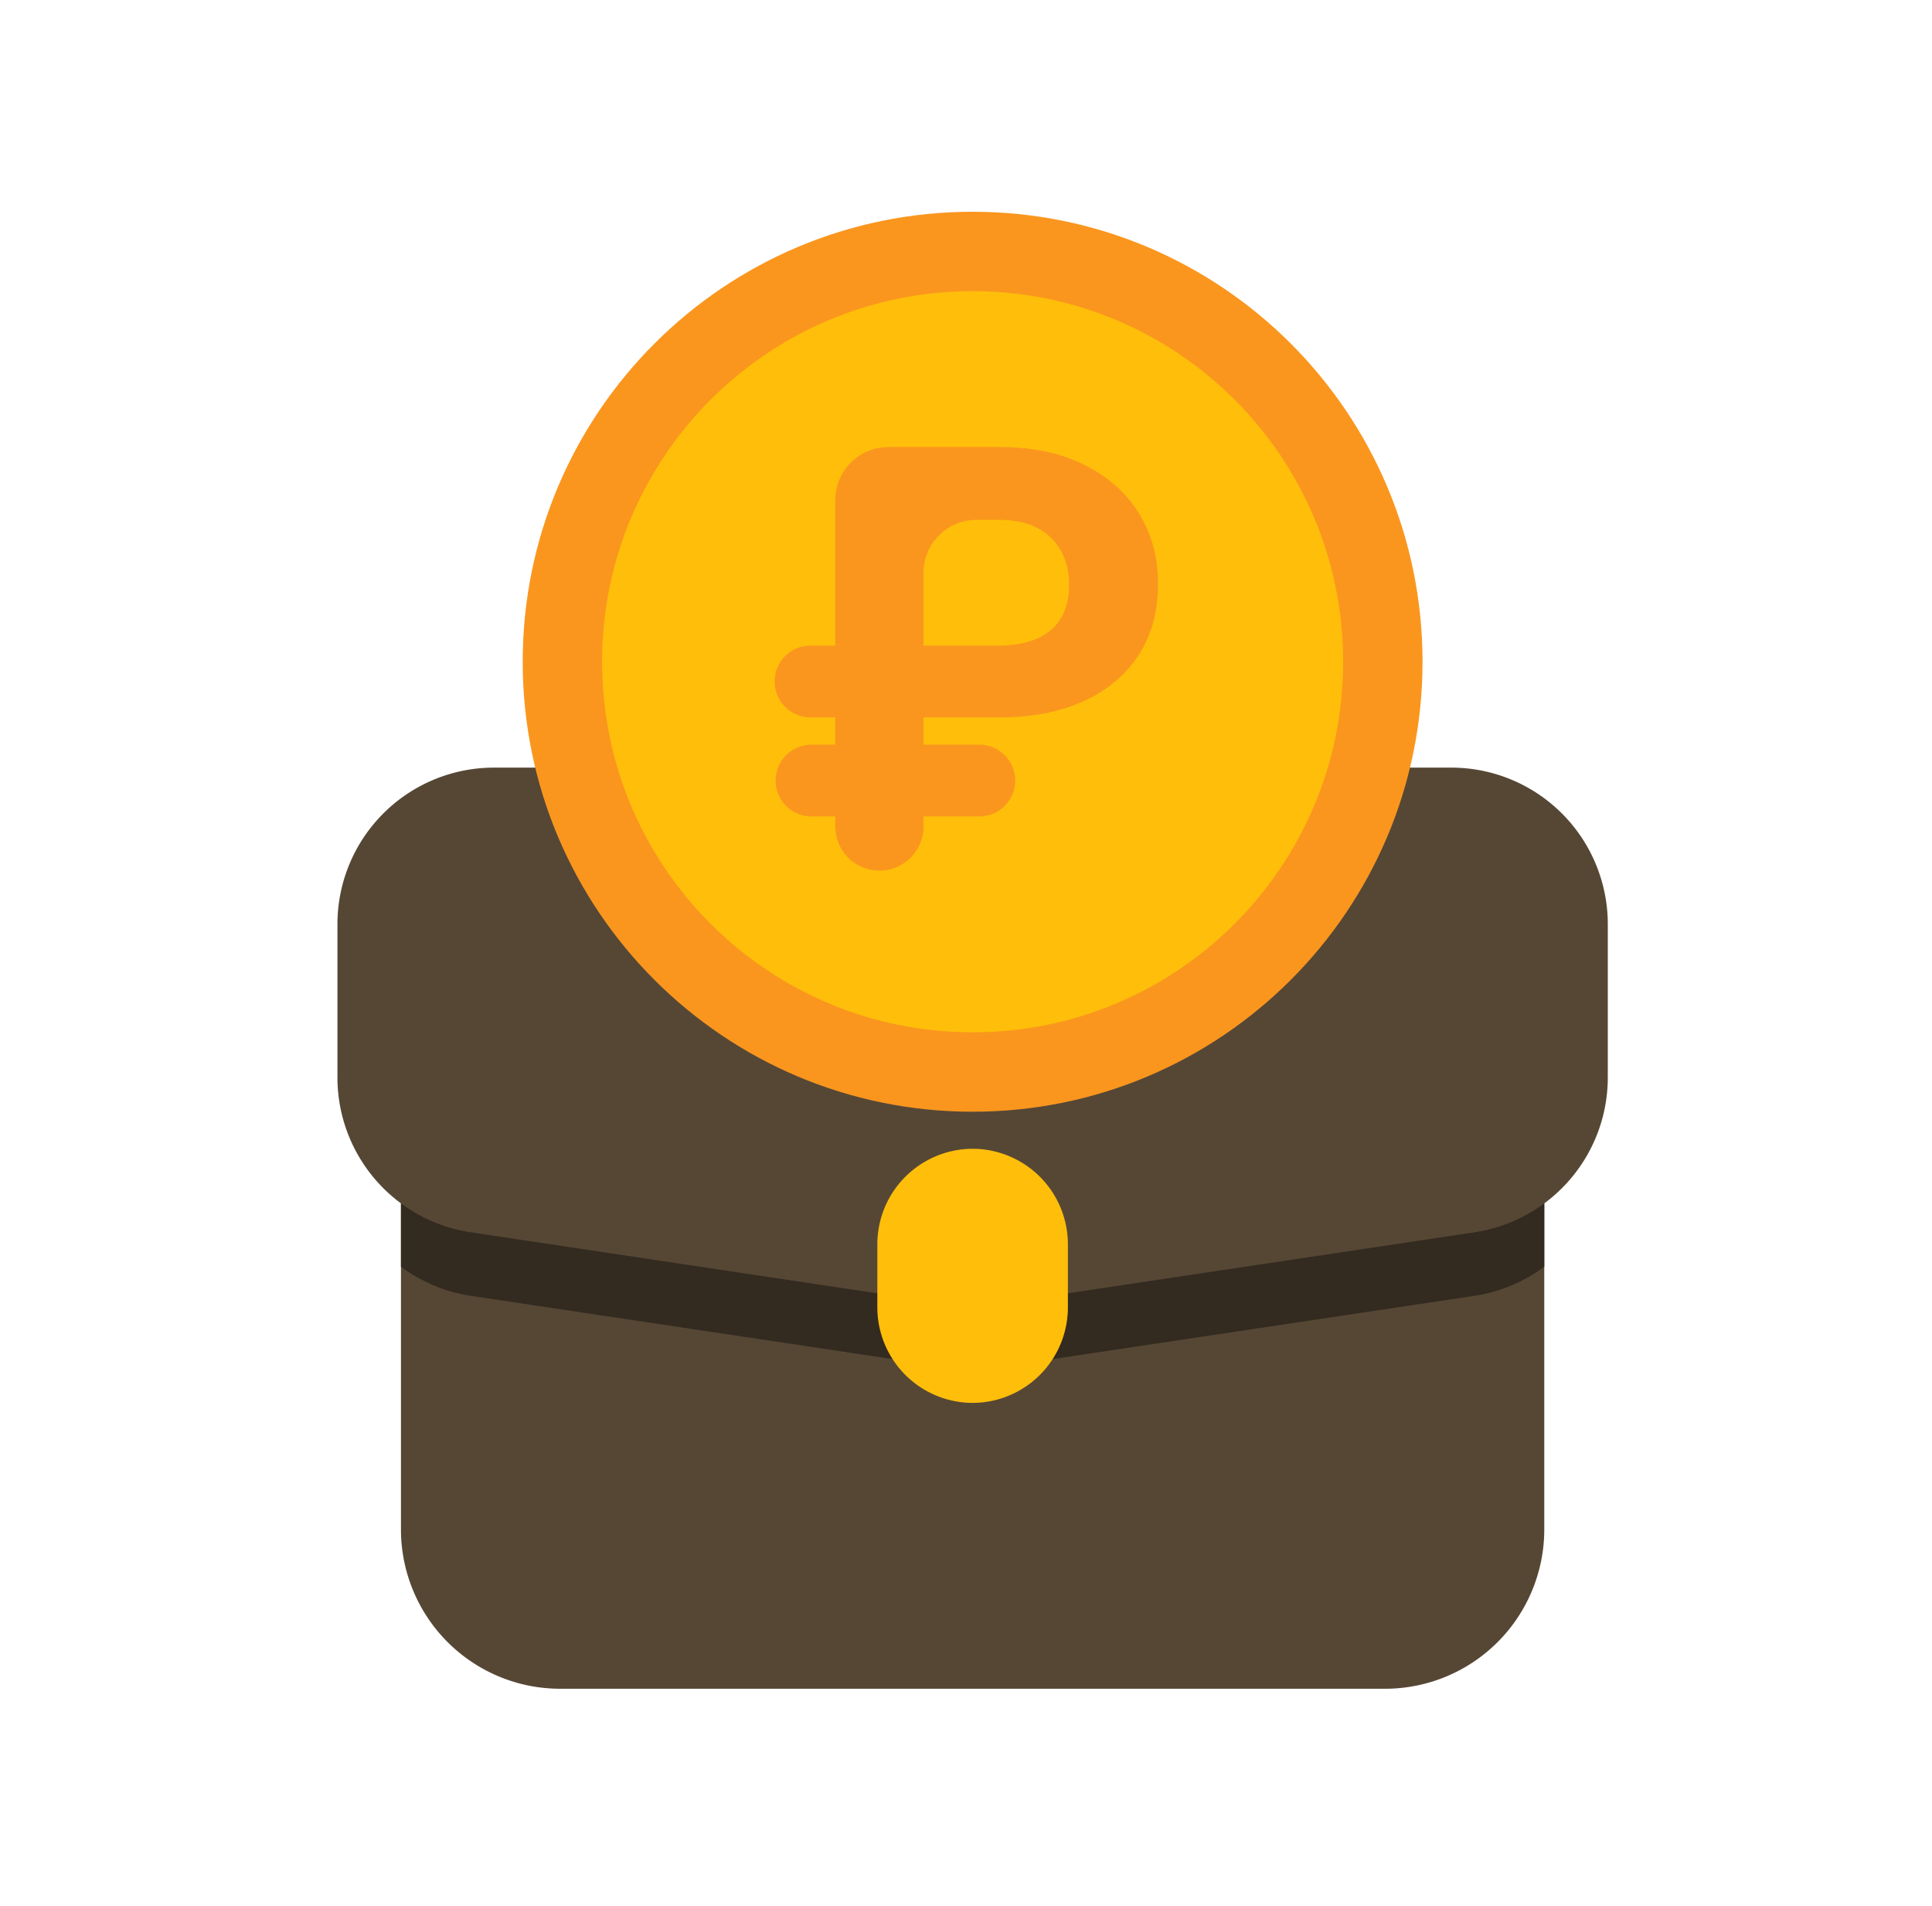 <svg width="73" height="72" viewBox="0 0 73 72" fill="none" xmlns="http://www.w3.org/2000/svg"><path fill-rule="evenodd" clip-rule="evenodd" d="M54.834 29H45.15v-1.275A4.74 4.74 0 0040.425 23h-7.35a4.74 4.74 0 00-4.725 4.725V29h-9.684a5.916 5.916 0 00-5.916 5.916v5.79a5.913 5.913 0 002.4 4.756V57.8a6.018 6.018 0 006 6h31.2a6.018 6.018 0 006-6V45.463a5.913 5.913 0 002.4-4.757v-5.79A5.916 5.916 0 0054.834 29zM30.75 27.725a2.328 2.328 0 012.325-2.325h7.35a2.328 2.328 0 012.325 2.325V29h-12v-1.275z" fill="#564735"/><path fill-rule="evenodd" clip-rule="evenodd" d="M55.712 46.556l-18.085 2.713a5.92 5.92 0 01-1.755 0l-18.084-2.713a5.896 5.896 0 01-2.638-1.094v2.394a5.888 5.888 0 002.638 1.099l18.085 2.712a5.913 5.913 0 001.755 0l18.084-2.712a5.888 5.888 0 002.638-1.1v-2.393a5.896 5.896 0 01-2.638 1.093z" fill="#332A20"/><path fill-rule="evenodd" clip-rule="evenodd" d="M36.75 53a3.61 3.61 0 01-3.6-3.6V47a3.61 3.61 0 013.6-3.6 3.61 3.61 0 013.6 3.6v2.4a3.61 3.61 0 01-3.6 3.6z" fill="#FFBE0A"/><path d="M36.75 42c9.389 0 17-7.611 17-17s-7.611-17-17-17-17 7.611-17 17 7.611 17 17 17z" fill="#FA961E"/><path d="M36.75 39c7.732 0 14-6.268 14-14s-6.268-14-14-14-14 6.268-14 14 6.268 14 14 14z" fill="#FFBE0A"/><path d="M37.762 27.102h-7.1a1.356 1.356 0 110-2.711h7.007c.63 0 1.147-.094 1.55-.281.403-.188.7-.454.891-.797.191-.344.287-.75.287-1.22 0-.458-.096-.872-.287-1.242a2.112 2.112 0 00-.876-.883c-.392-.218-.883-.328-1.472-.328h-.868a2 2 0 00-2 2v9.585a1.666 1.666 0 01-3.332 0V18.89a2 2 0 012-2h4.2c1.255 0 2.33.226 3.224.68.899.448 1.586 1.062 2.061 1.844.476.776.71 1.656.706 2.64.005 1.032-.235 1.925-.721 2.68-.486.756-1.178 1.34-2.077 1.75-.9.412-1.963.618-3.193.618zm-.759 1.031a1.356 1.356 0 110 2.712h-6.34a1.356 1.356 0 110-2.712h6.34z" fill="#FA961E"/></svg>